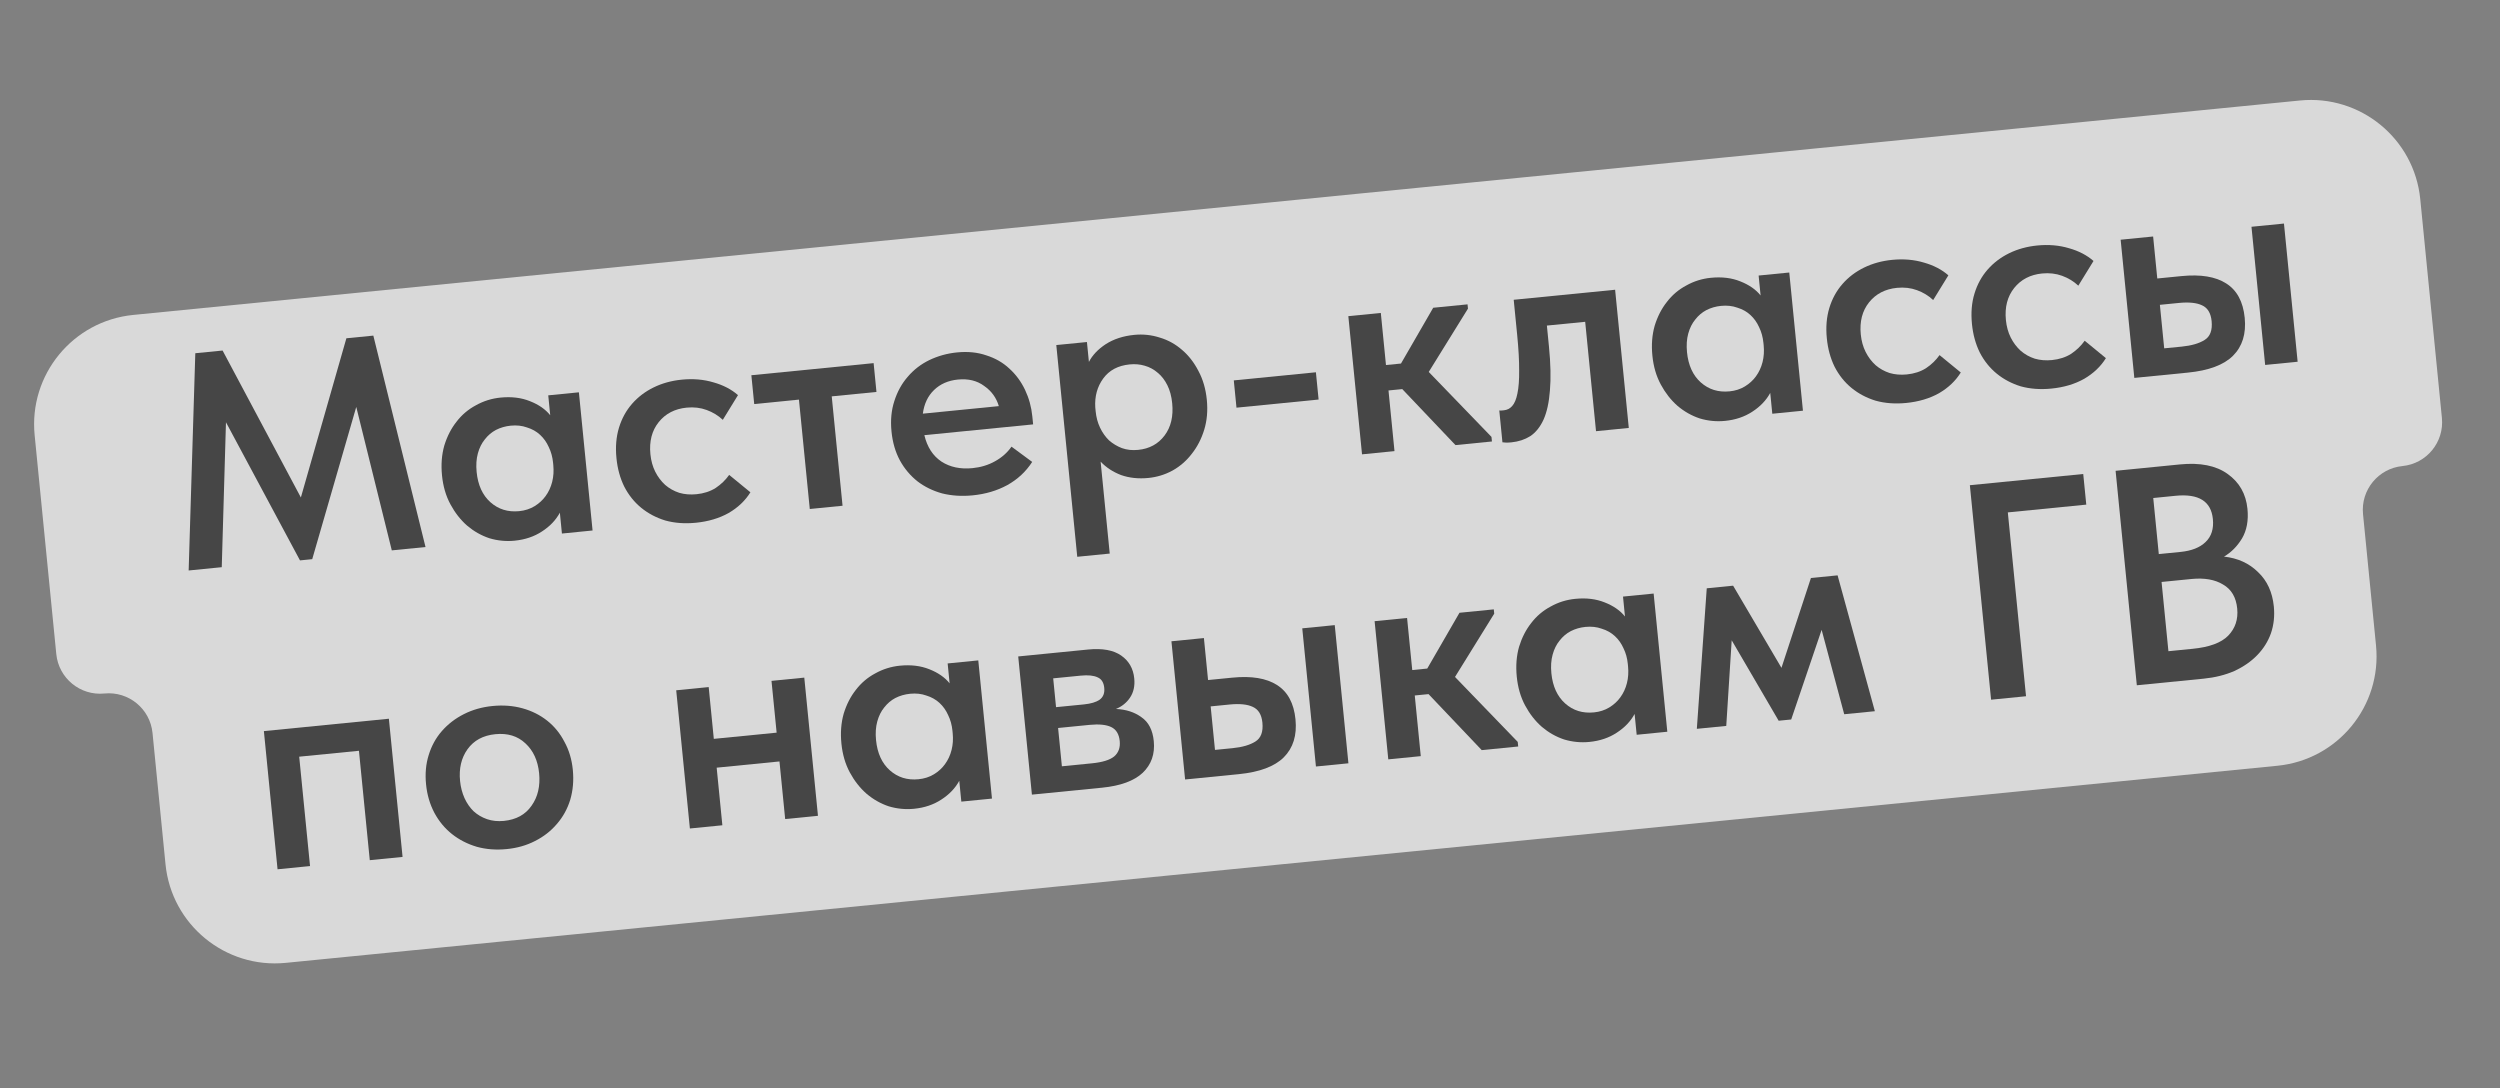 <?xml version="1.0" encoding="UTF-8"?> <svg xmlns="http://www.w3.org/2000/svg" width="147" height="64" viewBox="0 0 147 64" fill="none"><rect x="0" y="0" width="147" height="64" fill="#808080" stroke="none"/><path fill-rule="evenodd" clip-rule="evenodd" d="M142.311 11.707C141.959 8.153 138.793 5.557 135.239 5.909L7.834 18.518C4.281 18.87 1.685 22.036 2.037 25.59L3.31 38.459C3.451 39.88 4.718 40.919 6.139 40.778V40.778C7.561 40.637 8.827 41.676 8.968 43.097L9.732 50.819C10.084 54.372 13.25 56.968 16.803 56.616L133.913 45.026C137.466 44.674 140.062 41.508 139.71 37.954L138.946 30.233C138.805 28.811 139.844 27.545 141.265 27.404V27.404C142.687 27.264 143.725 25.997 143.584 24.576L142.311 11.707Z" fill="white" fill-opacity="0.7"></path><path d="M11.484 20.77L13.088 20.611L17.691 29.252L20.367 19.891L21.952 19.734L25.02 32.165L23.038 32.362L20.948 23.927L18.359 32.879L17.639 32.951L13.287 24.83L13.039 33.351L11.093 33.544L11.484 20.77Z" fill="#464646"></path><path d="M30.263 31.792C29.759 31.842 29.262 31.794 28.775 31.648C28.298 31.489 27.861 31.241 27.464 30.905C27.079 30.567 26.753 30.15 26.486 29.655C26.218 29.16 26.053 28.594 25.99 27.958C25.927 27.321 25.972 26.735 26.125 26.198C26.29 25.66 26.529 25.194 26.842 24.799C27.153 24.392 27.534 24.069 27.983 23.831C28.431 23.58 28.914 23.429 29.43 23.378C30.079 23.314 30.656 23.384 31.161 23.589C31.679 23.792 32.076 24.069 32.353 24.417L32.237 23.246L34.039 23.068L34.843 31.193L33.041 31.372L32.92 30.146C32.684 30.582 32.333 30.95 31.865 31.251C31.41 31.551 30.875 31.731 30.263 31.792ZM30.528 30.056C30.864 30.022 31.164 29.926 31.427 29.767C31.69 29.607 31.907 29.41 32.078 29.174C32.26 28.926 32.389 28.646 32.468 28.335C32.546 28.024 32.568 27.695 32.534 27.346L32.52 27.202C32.486 26.866 32.401 26.559 32.265 26.282C32.14 26.003 31.971 25.765 31.757 25.568C31.544 25.37 31.287 25.226 30.987 25.134C30.697 25.03 30.379 24.994 30.03 25.029C29.718 25.06 29.429 25.143 29.163 25.279C28.91 25.413 28.692 25.598 28.509 25.834C28.325 26.059 28.188 26.333 28.099 26.657C28.01 26.982 27.986 27.348 28.026 27.756C28.102 28.525 28.373 29.117 28.838 29.532C29.304 29.946 29.867 30.121 30.528 30.056Z" fill="#464646"></path><path d="M40.917 30.738C40.268 30.802 39.67 30.758 39.121 30.606C38.583 30.441 38.11 30.191 37.7 29.855C37.291 29.52 36.959 29.104 36.704 28.608C36.46 28.11 36.308 27.555 36.248 26.942C36.182 26.282 36.232 25.683 36.397 25.145C36.562 24.607 36.819 24.139 37.168 23.74C37.517 23.342 37.94 23.021 38.437 22.778C38.935 22.535 39.484 22.383 40.084 22.324C40.757 22.257 41.381 22.311 41.956 22.484C42.53 22.646 43.009 22.895 43.394 23.233L42.501 24.686C42.234 24.434 41.917 24.241 41.552 24.107C41.188 23.973 40.795 23.927 40.374 23.969C39.678 24.038 39.13 24.322 38.73 24.823C38.331 25.323 38.169 25.952 38.244 26.709C38.282 27.093 38.377 27.435 38.528 27.736C38.679 28.036 38.874 28.296 39.114 28.515C39.353 28.721 39.629 28.876 39.942 28.978C40.255 29.069 40.591 29.096 40.951 29.06C41.383 29.018 41.76 28.895 42.079 28.694C42.398 28.481 42.663 28.224 42.876 27.924L44.124 28.947C43.821 29.438 43.394 29.844 42.843 30.165C42.292 30.474 41.65 30.665 40.917 30.738Z" fill="#464646"></path><path d="M46.978 23.497L44.348 23.758L44.18 22.064L51.369 21.352L51.536 23.046L48.906 23.306L49.542 29.738L47.615 29.929L46.978 23.497Z" fill="#464646"></path><path d="M57.194 29.127C56.558 29.19 55.96 29.152 55.4 29.013C54.852 28.861 54.367 28.624 53.947 28.302C53.526 27.968 53.182 27.559 52.916 27.076C52.649 26.581 52.484 26.015 52.421 25.378C52.355 24.718 52.411 24.118 52.588 23.579C52.764 23.028 53.026 22.553 53.375 22.154C53.723 21.744 54.145 21.417 54.643 21.174C55.152 20.93 55.695 20.779 56.272 20.722C56.908 20.659 57.484 20.717 57.999 20.896C58.525 21.063 58.975 21.321 59.349 21.672C59.736 22.022 60.044 22.441 60.274 22.927C60.504 23.414 60.647 23.933 60.701 24.486L60.748 24.954L54.352 25.587C54.518 26.287 54.854 26.805 55.361 27.143C55.866 27.469 56.473 27.597 57.182 27.527C57.674 27.478 58.116 27.343 58.506 27.123C58.909 26.901 59.232 26.614 59.476 26.263L60.693 27.161C60.325 27.731 59.836 28.186 59.227 28.525C58.629 28.851 57.951 29.052 57.194 29.127ZM56.32 22.318C55.756 22.374 55.291 22.577 54.925 22.929C54.56 23.28 54.339 23.745 54.263 24.323L58.731 23.88C58.585 23.385 58.297 22.989 57.867 22.692C57.449 22.382 56.933 22.257 56.32 22.318Z" fill="#464646"></path><path d="M63.342 32.739L62.11 20.289L63.912 20.111L64.028 21.282C64.231 20.886 64.561 20.538 65.016 20.238C65.484 19.937 66.042 19.755 66.69 19.691C67.207 19.639 67.709 19.693 68.198 19.851C68.685 19.996 69.122 20.238 69.507 20.576C69.891 20.902 70.21 21.313 70.466 21.809C70.733 22.304 70.898 22.87 70.961 23.507C71.024 24.143 70.973 24.731 70.808 25.268C70.643 25.806 70.399 26.279 70.075 26.687C69.764 27.094 69.384 27.423 68.936 27.673C68.498 27.911 68.028 28.054 67.523 28.104C66.947 28.161 66.413 28.105 65.923 27.935C65.444 27.752 65.042 27.489 64.717 27.145L65.252 32.55L63.342 32.739ZM66.425 21.427C65.741 21.495 65.222 21.77 64.87 22.254C64.518 22.738 64.362 23.305 64.402 23.956L64.425 24.19C64.459 24.538 64.545 24.857 64.683 25.147C64.821 25.437 64.997 25.686 65.212 25.895C65.438 26.091 65.689 26.242 65.966 26.348C66.256 26.453 66.575 26.488 66.923 26.453C67.584 26.388 68.102 26.106 68.477 25.608C68.852 25.11 69.001 24.477 68.925 23.708C68.885 23.3 68.789 22.945 68.638 22.645C68.487 22.345 68.3 22.102 68.075 21.919C67.85 21.723 67.593 21.584 67.306 21.503C67.031 21.422 66.738 21.396 66.425 21.427Z" fill="#464646"></path><path d="M77.534 23.493L72.705 23.971L72.547 22.367L77.375 21.89L77.534 23.493Z" fill="#464646"></path><path d="M79.282 18.59L81.192 18.401L81.495 21.464L82.378 21.376L84.273 18.096L86.291 17.896L86.316 18.148L84.01 21.87L87.699 25.689L87.726 25.959L85.582 26.171L82.454 22.879L81.643 22.959L81.996 26.526L80.087 26.715L79.282 18.59Z" fill="#464646"></path><path d="M88.871 26.01C88.739 26.023 88.63 26.027 88.545 26.024C88.472 26.019 88.404 26.013 88.343 26.007L88.158 24.134C88.207 24.141 88.256 24.142 88.304 24.137C88.352 24.133 88.394 24.128 88.43 24.125C88.622 24.106 88.784 24.023 88.915 23.877C89.056 23.717 89.159 23.47 89.224 23.137C89.298 22.79 89.332 22.337 89.326 21.78C89.33 21.21 89.29 20.504 89.207 19.663L89.006 17.627L94.969 17.037L95.773 25.163L93.846 25.354L93.209 18.922L90.957 19.144L91.078 20.37C91.179 21.39 91.198 22.256 91.135 22.966C91.083 23.662 90.957 24.233 90.759 24.677C90.559 25.109 90.3 25.432 89.981 25.645C89.662 25.846 89.291 25.968 88.871 26.01Z" fill="#464646"></path><path d="M101.433 24.748C100.928 24.798 100.432 24.75 99.945 24.604C99.468 24.445 99.031 24.198 98.634 23.861C98.249 23.523 97.923 23.106 97.656 22.611C97.388 22.116 97.223 21.55 97.16 20.914C97.097 20.277 97.142 19.691 97.295 19.154C97.46 18.616 97.699 18.15 98.012 17.755C98.323 17.348 98.704 17.025 99.153 16.787C99.601 16.536 100.084 16.385 100.6 16.334C101.249 16.27 101.826 16.34 102.331 16.545C102.849 16.749 103.246 17.025 103.523 17.373L103.407 16.202L105.209 16.024L106.013 24.149L104.211 24.328L104.09 23.102C103.854 23.538 103.502 23.907 103.035 24.208C102.58 24.507 102.045 24.688 101.433 24.748ZM101.698 23.012C102.034 22.979 102.334 22.882 102.597 22.723C102.86 22.563 103.077 22.366 103.248 22.131C103.429 21.882 103.559 21.602 103.638 21.291C103.716 20.981 103.738 20.651 103.704 20.303L103.689 20.158C103.656 19.822 103.571 19.515 103.435 19.238C103.31 18.959 103.141 18.721 102.927 18.524C102.714 18.326 102.457 18.182 102.157 18.091C101.867 17.986 101.549 17.951 101.2 17.985C100.888 18.016 100.599 18.099 100.333 18.235C100.08 18.369 99.862 18.554 99.679 18.791C99.495 19.015 99.358 19.289 99.269 19.613C99.18 19.938 99.156 20.304 99.196 20.712C99.272 21.481 99.543 22.073 100.008 22.488C100.474 22.902 101.037 23.077 101.698 23.012Z" fill="#464646"></path><path d="M112.087 23.694C111.438 23.758 110.84 23.714 110.291 23.562C109.753 23.397 109.28 23.147 108.87 22.811C108.461 22.476 108.129 22.06 107.874 21.564C107.63 21.066 107.478 20.511 107.418 19.899C107.352 19.238 107.402 18.639 107.567 18.101C107.732 17.563 107.989 17.095 108.338 16.697C108.687 16.298 109.11 15.977 109.607 15.734C110.105 15.491 110.654 15.339 111.254 15.28C111.927 15.213 112.551 15.267 113.126 15.44C113.7 15.602 114.179 15.851 114.564 16.189L113.671 17.642C113.404 17.39 113.087 17.197 112.722 17.063C112.357 16.929 111.965 16.883 111.544 16.925C110.848 16.994 110.3 17.279 109.9 17.779C109.501 18.279 109.339 18.908 109.414 19.665C109.452 20.049 109.547 20.391 109.698 20.692C109.849 20.992 110.044 21.252 110.284 21.471C110.523 21.677 110.799 21.832 111.112 21.934C111.424 22.025 111.761 22.052 112.121 22.017C112.553 21.974 112.929 21.852 113.249 21.65C113.568 21.437 113.833 21.18 114.046 20.88L115.294 21.903C114.99 22.394 114.564 22.8 114.013 23.121C113.462 23.43 112.82 23.621 112.087 23.694Z" fill="#464646"></path><path d="M120.62 22.849C119.972 22.913 119.373 22.869 118.824 22.718C118.286 22.552 117.813 22.302 117.404 21.967C116.994 21.631 116.662 21.215 116.407 20.719C116.164 20.222 116.012 19.667 115.951 19.054C115.886 18.393 115.935 17.794 116.101 17.256C116.266 16.718 116.523 16.25 116.871 15.852C117.22 15.454 117.643 15.133 118.14 14.889C118.638 14.646 119.187 14.495 119.788 14.435C120.46 14.369 121.084 14.422 121.659 14.596C122.233 14.757 122.713 15.007 123.098 15.345L122.205 16.798C121.937 16.545 121.621 16.352 121.256 16.218C120.891 16.085 120.498 16.039 120.078 16.08C119.381 16.149 118.833 16.434 118.434 16.934C118.035 17.435 117.872 18.063 117.947 18.82C117.985 19.204 118.08 19.547 118.231 19.847C118.382 20.148 118.577 20.407 118.817 20.626C119.056 20.833 119.332 20.988 119.646 21.09C119.958 21.18 120.294 21.208 120.654 21.172C121.087 21.129 121.463 21.007 121.782 20.806C122.101 20.592 122.367 20.335 122.58 20.035L123.827 21.058C123.524 21.549 123.097 21.955 122.547 22.276C121.995 22.586 121.353 22.777 120.62 22.849Z" fill="#464646"></path><path d="M128.271 16.234C129.401 16.122 130.276 16.266 130.898 16.665C131.531 17.063 131.895 17.737 131.989 18.686C132.082 19.622 131.852 20.367 131.3 20.919C130.759 21.457 129.876 21.788 128.651 21.909L125.498 22.221L124.694 14.095L126.604 13.906L126.848 16.375L128.271 16.234ZM132.387 13.334L134.297 13.145L135.101 21.27L133.191 21.459L132.387 13.334ZM128.282 20.381C128.858 20.324 129.306 20.194 129.626 19.993C129.958 19.79 130.097 19.419 130.043 18.878C129.997 18.41 129.809 18.101 129.479 17.952C129.16 17.801 128.707 17.755 128.119 17.813L127.001 17.924L127.255 20.482L128.282 20.381Z" fill="#464646"></path><path d="M15.516 42.989L22.866 42.261L23.671 50.387L21.743 50.578L21.106 44.146L17.593 44.493L18.23 50.925L16.32 51.114L15.516 42.989Z" fill="#464646"></path><path d="M29.795 49.926C29.17 49.988 28.584 49.943 28.035 49.791C27.485 49.627 26.999 49.378 26.578 49.044C26.157 48.71 25.813 48.295 25.545 47.8C25.277 47.293 25.112 46.733 25.052 46.12C24.99 45.496 25.042 44.92 25.208 44.395C25.373 43.857 25.63 43.389 25.979 42.99C26.338 42.579 26.772 42.245 27.281 41.988C27.789 41.732 28.349 41.573 28.962 41.513C29.587 41.451 30.173 41.496 30.722 41.648C31.271 41.8 31.756 42.043 32.177 42.377C32.598 42.711 32.936 43.127 33.191 43.623C33.458 44.106 33.621 44.654 33.682 45.266C33.743 45.891 33.692 46.478 33.529 47.028C33.364 47.566 33.101 48.041 32.742 48.452C32.394 48.862 31.966 49.196 31.458 49.452C30.962 49.708 30.407 49.866 29.795 49.926ZM29.631 48.269C30.351 48.197 30.892 47.901 31.253 47.38C31.626 46.858 31.775 46.219 31.7 45.462C31.626 44.718 31.356 44.132 30.889 43.705C30.434 43.277 29.847 43.099 29.126 43.17C28.405 43.241 27.859 43.538 27.486 44.06C27.124 44.569 26.979 45.19 27.052 45.922C27.087 46.283 27.175 46.62 27.315 46.933C27.454 47.235 27.631 47.49 27.846 47.7C28.073 47.907 28.337 48.063 28.638 48.167C28.939 48.27 29.27 48.304 29.631 48.269Z" fill="#464646"></path><path d="M45.833 44.773L42.14 45.139L42.475 48.526L40.565 48.715L39.761 40.589L41.671 40.4L41.972 43.445L45.666 43.08L45.364 40.035L47.292 39.844L48.096 47.969L46.168 48.16L45.833 44.773Z" fill="#464646"></path><path d="M53.748 47.556C53.243 47.606 52.747 47.558 52.26 47.412C51.783 47.253 51.346 47.005 50.949 46.668C50.564 46.33 50.237 45.914 49.97 45.419C49.703 44.924 49.538 44.358 49.475 43.721C49.412 43.085 49.457 42.498 49.61 41.961C49.775 41.423 50.014 40.957 50.326 40.562C50.638 40.156 51.018 39.833 51.468 39.594C51.916 39.344 52.398 39.193 52.915 39.142C53.563 39.078 54.14 39.148 54.646 39.352C55.163 39.556 55.56 39.832 55.837 40.181L55.722 39.01L57.523 38.831L58.328 46.957L56.526 47.135L56.405 45.91C56.169 46.346 55.817 46.714 55.35 47.015C54.894 47.315 54.36 47.495 53.748 47.556ZM54.012 45.819C54.349 45.786 54.648 45.69 54.911 45.53C55.175 45.371 55.392 45.173 55.562 44.938C55.744 44.69 55.874 44.41 55.952 44.099C56.031 43.788 56.053 43.458 56.018 43.11L56.004 42.966C55.971 42.63 55.886 42.323 55.749 42.045C55.624 41.766 55.455 41.528 55.242 41.331C55.028 41.134 54.771 40.99 54.471 40.898C54.182 40.793 53.863 40.758 53.515 40.793C53.203 40.824 52.913 40.907 52.648 41.042C52.394 41.176 52.176 41.362 51.993 41.598C51.809 41.822 51.673 42.097 51.584 42.421C51.495 42.745 51.47 43.111 51.511 43.52C51.587 44.289 51.857 44.88 52.323 45.295C52.789 45.71 53.352 45.885 54.012 45.819Z" fill="#464646"></path><path d="M59.871 38.599L63.979 38.192C64.82 38.109 65.469 38.227 65.925 38.545C66.381 38.864 66.637 39.312 66.694 39.888C66.738 40.333 66.654 40.711 66.443 41.023C66.242 41.322 65.967 41.543 65.617 41.687C66.214 41.713 66.715 41.876 67.121 42.175C67.537 42.461 67.778 42.929 67.842 43.577C67.917 44.334 67.699 44.956 67.189 45.443C66.679 45.918 65.883 46.209 64.802 46.316L60.676 46.724L59.871 38.599ZM62.216 42.806L62.439 45.058L64.205 44.883C64.817 44.823 65.253 44.689 65.511 44.481C65.769 44.261 65.878 43.96 65.84 43.575C65.8 43.167 65.633 42.892 65.34 42.751C65.047 42.611 64.625 42.568 64.072 42.622L62.216 42.806ZM61.928 39.887L62.095 41.581L63.735 41.419C64.143 41.378 64.449 41.287 64.654 41.146C64.869 40.991 64.961 40.757 64.93 40.445C64.899 40.133 64.77 39.927 64.542 39.829C64.312 39.718 63.981 39.684 63.549 39.727L61.928 39.887Z" fill="#464646"></path><path d="M72.457 39.846C73.586 39.734 74.462 39.878 75.084 40.277C75.717 40.675 76.081 41.349 76.175 42.298C76.268 43.235 76.038 43.979 75.486 44.531C74.945 45.069 74.062 45.4 72.837 45.521L69.684 45.833L68.88 37.707L70.79 37.518L71.034 39.986L72.457 39.846ZM76.573 36.946L78.483 36.757L79.287 44.882L77.377 45.071L76.573 36.946ZM72.468 43.993C73.044 43.936 73.492 43.806 73.812 43.605C74.144 43.402 74.283 43.031 74.229 42.49C74.183 42.022 73.995 41.713 73.664 41.564C73.346 41.413 72.893 41.367 72.304 41.425L71.187 41.536L71.441 44.094L72.468 43.993Z" fill="#464646"></path><path d="M80.827 36.525L82.736 36.336L83.04 39.399L83.922 39.311L85.817 36.031L87.835 35.831L87.86 36.083L85.554 39.805L89.243 43.624L89.27 43.894L87.126 44.107L83.998 40.814L83.188 40.894L83.541 44.461L81.631 44.65L80.827 36.525Z" fill="#464646"></path><path d="M93.458 43.625C92.954 43.675 92.458 43.627 91.971 43.481C91.494 43.322 91.057 43.075 90.66 42.738C90.275 42.4 89.948 41.984 89.681 41.489C89.414 40.993 89.249 40.428 89.186 39.791C89.123 39.154 89.168 38.568 89.321 38.031C89.486 37.493 89.725 37.027 90.037 36.632C90.349 36.225 90.729 35.903 91.179 35.664C91.627 35.413 92.109 35.263 92.626 35.212C93.274 35.147 93.851 35.218 94.357 35.422C94.874 35.626 95.271 35.902 95.548 36.25L95.433 35.079L97.234 34.901L98.038 43.026L96.237 43.205L96.115 41.98C95.88 42.415 95.528 42.784 95.061 43.085C94.605 43.385 94.071 43.565 93.458 43.625ZM93.723 41.889C94.059 41.856 94.359 41.759 94.622 41.6C94.886 41.44 95.103 41.243 95.273 41.008C95.455 40.759 95.585 40.48 95.663 40.169C95.742 39.858 95.764 39.528 95.729 39.18L95.715 39.036C95.682 38.699 95.597 38.392 95.46 38.115C95.335 37.836 95.166 37.598 94.953 37.401C94.739 37.204 94.482 37.059 94.182 36.968C93.893 36.863 93.574 36.828 93.226 36.862C92.913 36.893 92.624 36.976 92.359 37.112C92.105 37.246 91.887 37.431 91.704 37.668C91.52 37.892 91.384 38.166 91.295 38.491C91.205 38.815 91.181 39.181 91.221 39.59C91.297 40.358 91.568 40.95 92.034 41.365C92.499 41.78 93.062 41.954 93.723 41.889Z" fill="#464646"></path><path d="M100.357 34.592L101.907 34.438L104.75 39.269L106.483 33.986L108.05 33.831L110.242 41.819L108.44 41.997L107.112 37.034L105.323 42.306L104.585 42.379L101.824 37.649L101.504 42.684L99.774 42.855L100.357 34.592Z" fill="#464646"></path><path d="M115.828 28.53L122.494 27.871L122.673 29.672L118.06 30.129L119.13 40.939L117.076 41.142L115.828 28.53Z" fill="#464646"></path><path d="M124.397 27.683L128.18 27.308C129.369 27.19 130.304 27.377 130.983 27.867C131.674 28.357 132.063 29.04 132.15 29.917C132.218 30.602 132.111 31.182 131.831 31.659C131.55 32.123 131.197 32.48 130.772 32.728C131.582 32.818 132.249 33.121 132.773 33.64C133.308 34.145 133.617 34.817 133.701 35.658C133.756 36.223 133.699 36.75 133.53 37.24C133.359 37.718 133.092 38.144 132.728 38.52C132.365 38.895 131.917 39.206 131.384 39.453C130.849 39.688 130.245 39.839 129.573 39.906L125.645 40.294L124.397 27.683ZM127.1 34.219L127.503 38.291L128.926 38.15C129.911 38.053 130.607 37.796 131.015 37.38C131.433 36.95 131.611 36.417 131.548 35.78C131.482 35.12 131.205 34.65 130.717 34.371C130.239 34.078 129.622 33.97 128.865 34.044L127.1 34.219ZM126.611 29.283L126.937 32.58L128.216 32.453C128.865 32.389 129.355 32.195 129.687 31.871C130.031 31.546 130.174 31.095 130.117 30.518C130.014 29.474 129.283 29.018 127.926 29.152L126.611 29.283Z" fill="#464646"></path></svg> 